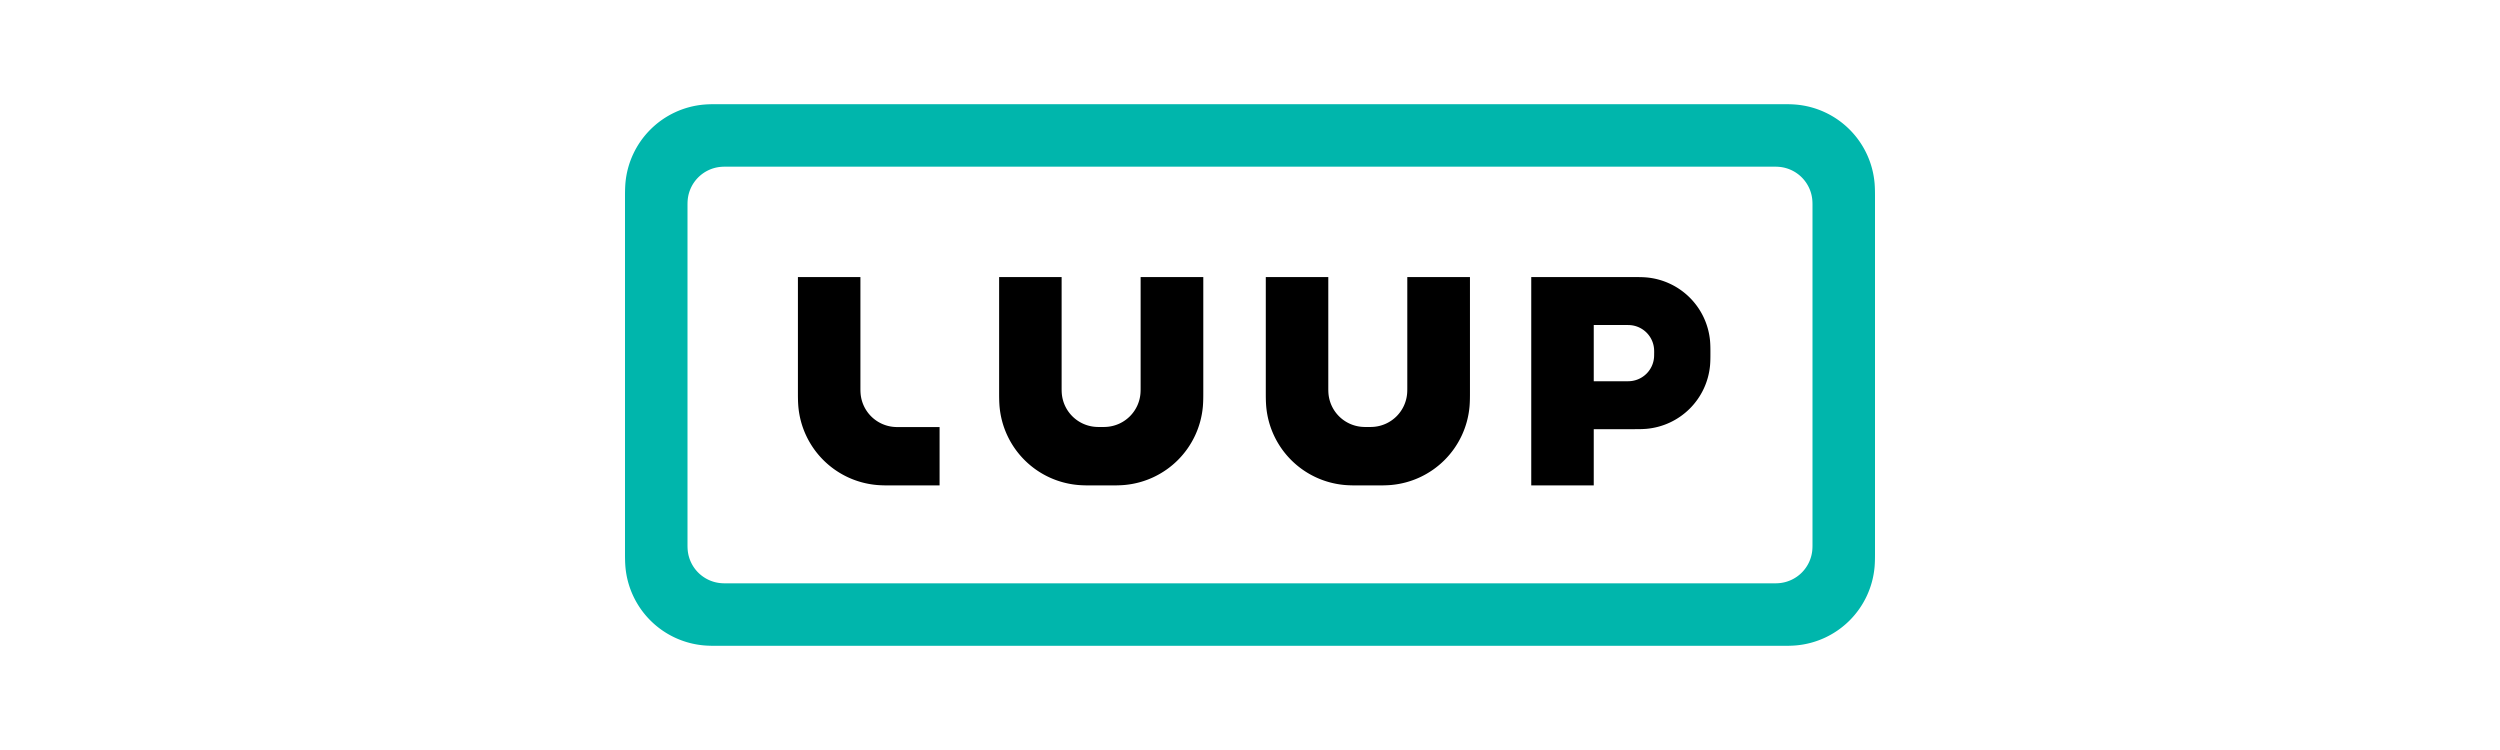 <svg xmlns="http://www.w3.org/2000/svg" xmlns:xlink="http://www.w3.org/1999/xlink" width="120" height="36" viewBox="0 0 120 36">
  <defs>
    <clipPath id="clip-path">
      <rect id="長方形_313" data-name="長方形 313" width="60" height="26" fill="none"/>
    </clipPath>
  </defs>
  <g id="グループ_544" data-name="グループ 544" transform="translate(-4532 -10753)">
    <rect id="長方形_331" data-name="長方形 331" width="120" height="36" transform="translate(4532 10753)" fill="#fff"/>
    <g id="グループ_507" data-name="グループ 507" transform="translate(4562 10758)">
      <g id="グループ_506" data-name="グループ 506" clip-path="url(#clip-path)">
        <path id="パス_757" data-name="パス 757" d="M59.979,3.779A4.147,4.147,0,0,0,56.221.021C55.981,0,55.74,0,55.5,0H4.5c-.24,0-.481,0-.721.021A4.147,4.147,0,0,0,.021,3.779C0,4.019,0,4.26,0,4.5v17c0,.24,0,.481.021.721a4.147,4.147,0,0,0,3.758,3.758C4.019,26,4.26,26,4.5,26h51c.24,0,.481,0,.721-.021a4.147,4.147,0,0,0,3.758-3.758C60,21.981,60,21.74,60,21.5V4.5c0-.24,0-.481-.021-.721M57,21.1c0,.1,0,.2-.009.3A1.751,1.751,0,0,1,55.4,22.991c-.1.009-.2.009-.3.009H4.9c-.1,0-.2,0-.3-.009A1.751,1.751,0,0,1,3.009,21.4C3,21.3,3,21.2,3,21.1V4.9c0-.1,0-.2.009-.3A1.751,1.751,0,0,1,4.6,3.009C4.7,3,4.8,3,4.9,3H55.1c.1,0,.2,0,.3.009A1.751,1.751,0,0,1,56.991,4.6c.009.1.009.2.009.3Z" fill="#00b6ac"/>
        <path id="パス_758" data-name="パス 758" d="M89.8,90.2H87.9c-.1,0-.2,0-.3-.009A1.751,1.751,0,0,1,86.009,88.6C86,88.5,86,88.4,86,88.3V83H83v5.5c0,.24,0,.481.021.721a4.147,4.147,0,0,0,3.758,3.758c.24.021.481.021.721.021h2.3Z" transform="translate(-74.7 -74.7)"/>
        <path id="パス_759" data-name="パス 759" d="M186.3,83v5.3c0,.1,0,.2-.009.3a1.751,1.751,0,0,1-1.587,1.587c-.1.009-.2.009-.3.009s-.2,0-.3-.009a1.751,1.751,0,0,1-1.587-1.587c-.009-.1-.009-.2-.009-.3V83h-3v5.5c0,.24,0,.481.021.721a4.147,4.147,0,0,0,3.758,3.758c.24.021.481.021.721.021h.8c.24,0,.481,0,.721-.021a4.147,4.147,0,0,0,3.758-3.758c.021-.24.021-.481.021-.721V83Z" transform="translate(-161.55 -74.7)"/>
        <path id="パス_760" data-name="パス 760" d="M314.3,83v5.3c0,.1,0,.2-.009.3a1.751,1.751,0,0,1-1.587,1.587c-.1.009-.2.009-.3.009s-.2,0-.3-.009a1.751,1.751,0,0,1-1.587-1.587c-.009-.1-.009-.2-.009-.3V83h-3v5.5c0,.24,0,.481.021.721a4.147,4.147,0,0,0,3.758,3.758c.24.021.481.021.721.021h.8c.24,0,.481,0,.721-.021a4.147,4.147,0,0,0,3.758-3.758c.021-.24.021-.481.021-.721V83Z" transform="translate(-276.75 -74.7)"/>
        <path id="パス_761" data-name="パス 761" d="M443.6,86.65c0,.195,0,.39-.017.585a3.364,3.364,0,0,1-3.048,3.048c-.195.017-.39.017-.585.017H438V93h-3V83h4.95c.195,0,.39,0,.585.017a3.364,3.364,0,0,1,3.048,3.048c.017.195.017.39.017.585m-2.7,0c0-.072,0-.144-.006-.216a1.244,1.244,0,0,0-1.127-1.127c-.072-.006-.144-.006-.216-.006H438V88h1.55c.072,0,.144,0,.216-.006a1.244,1.244,0,0,0,1.127-1.127c.006-.072.006-.144.006-.216" transform="translate(-391.5 -74.7)"/>
      </g>
    </g>
  </g>
</svg>
